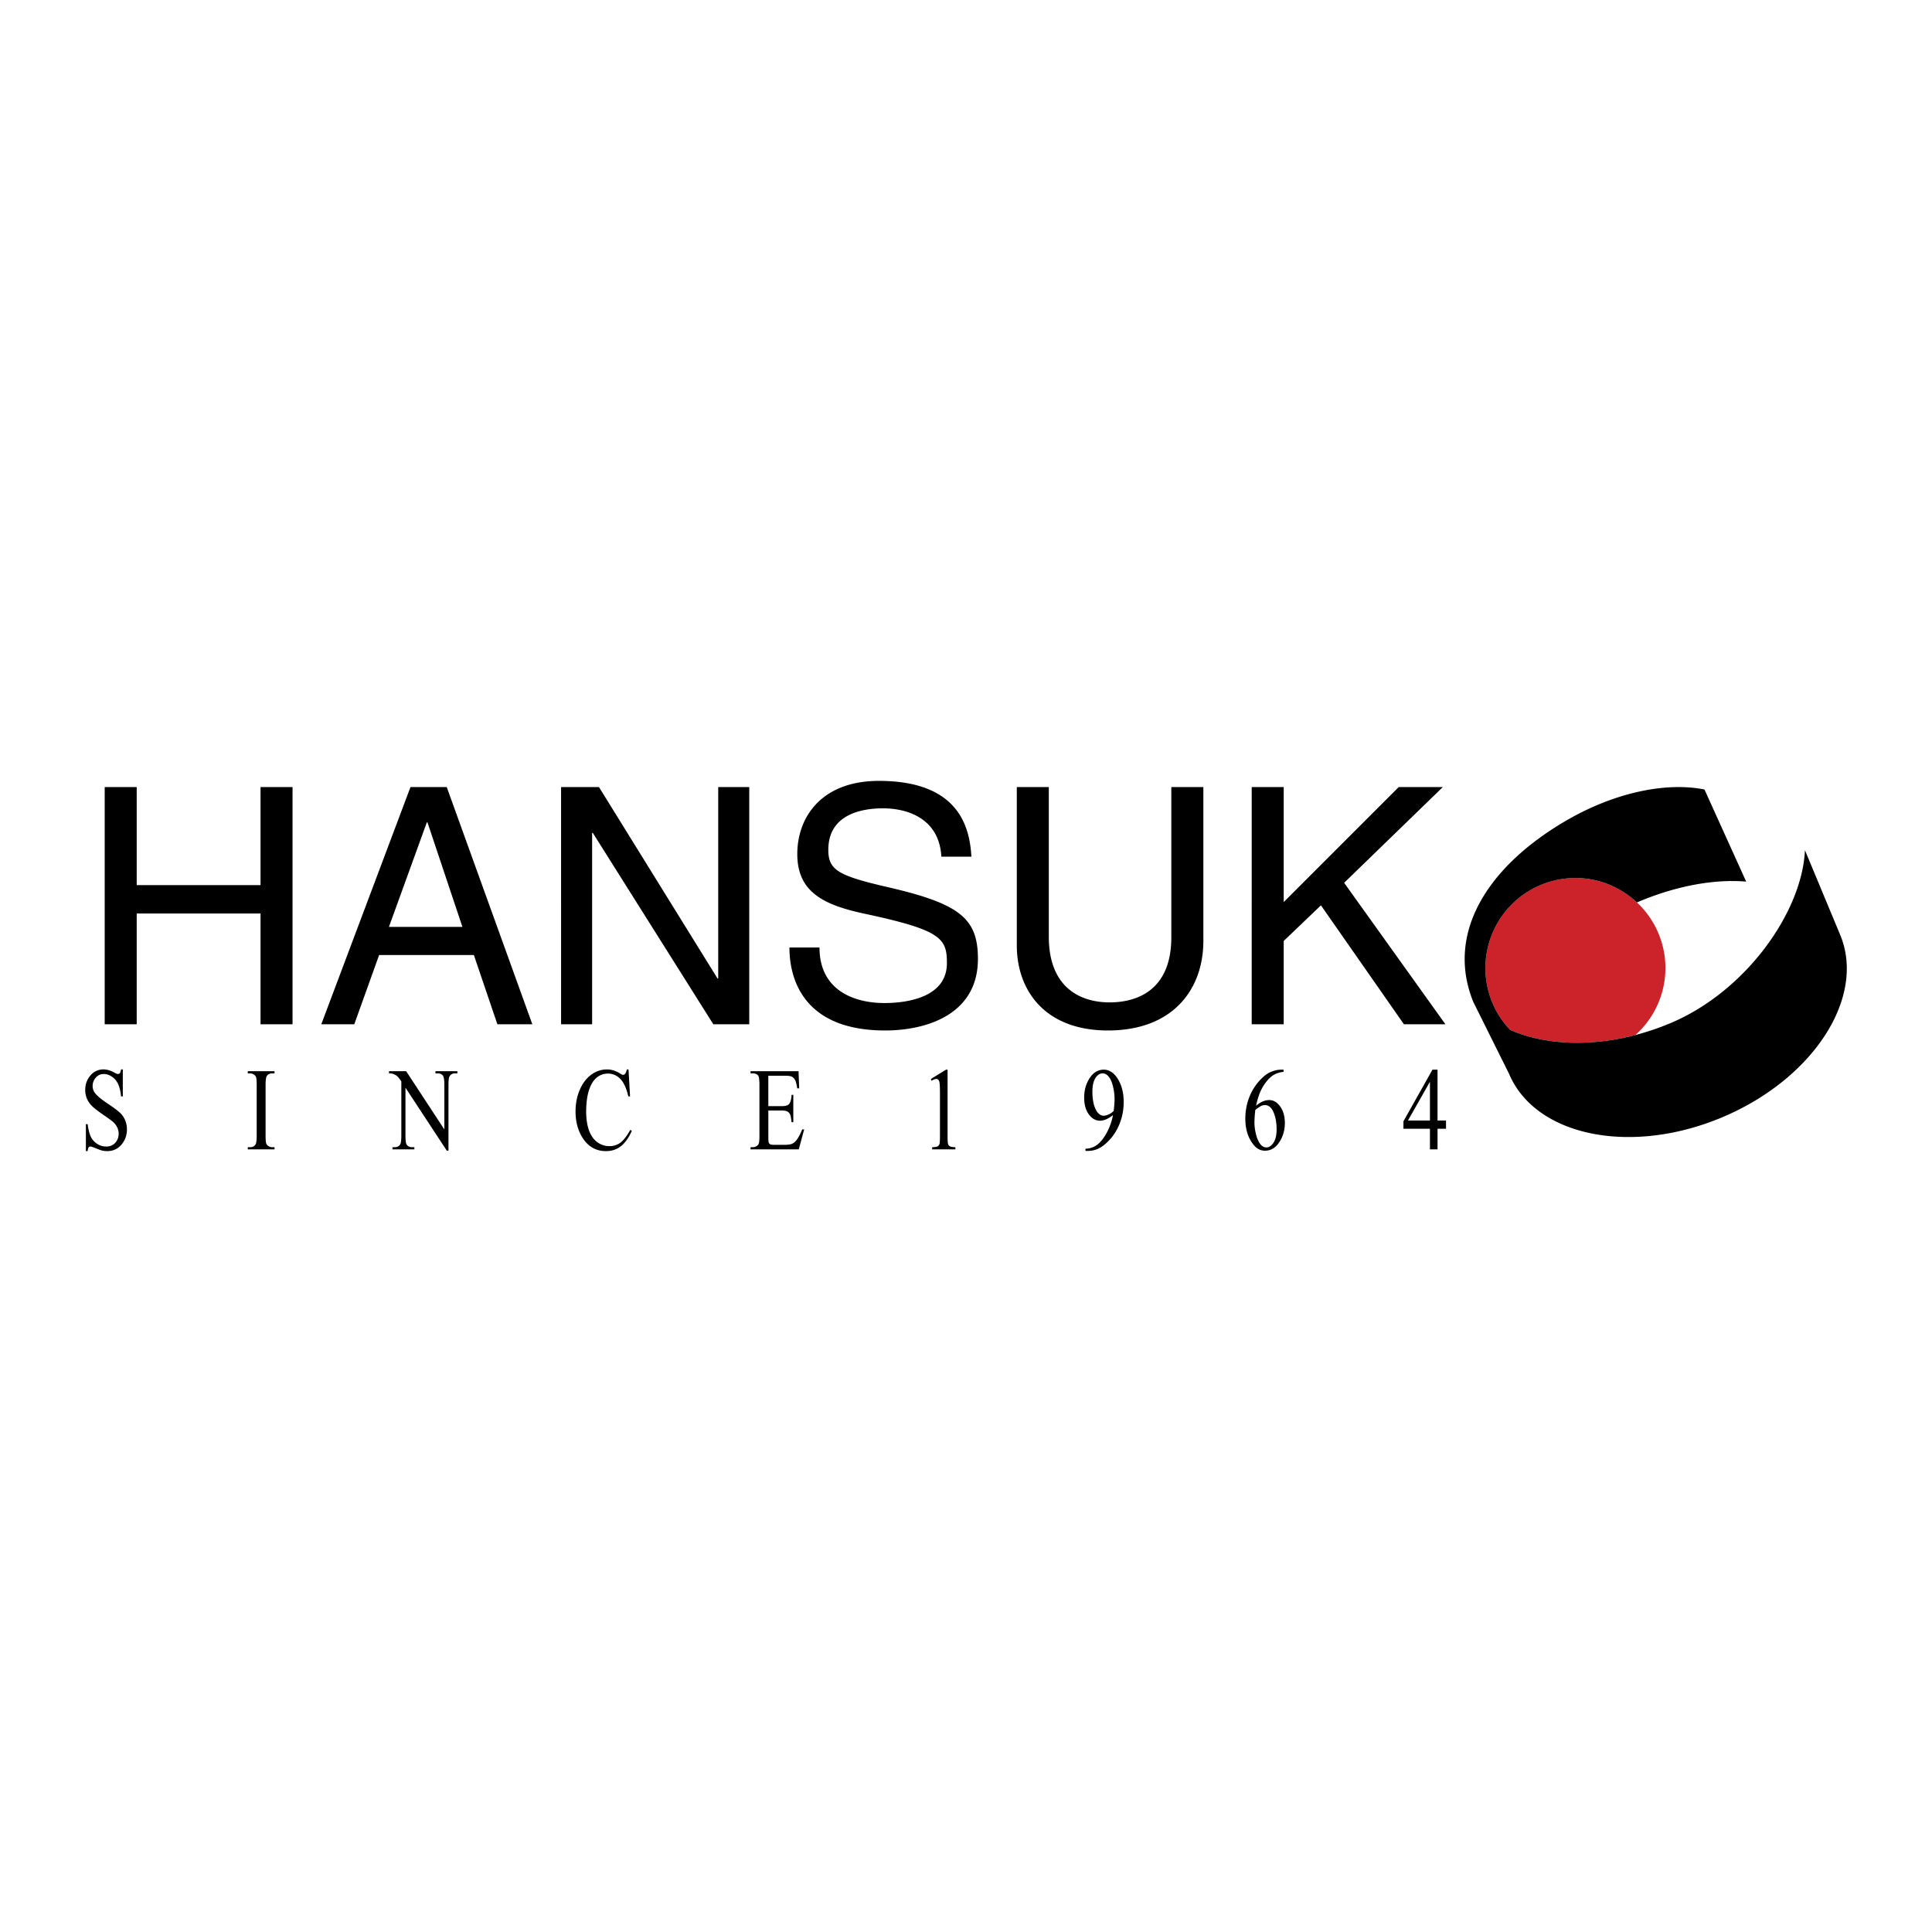 <svg xmlns="http://www.w3.org/2000/svg" width="2500" height="2500" viewBox="0 0 192.756 192.756"><g fill-rule="evenodd" clip-rule="evenodd"><path fill="#fff" d="M0 0h192.756v192.756H0V0z"/><path d="M163.316 90.036a8.943 8.943 0 0 0-6.137-2.436 8.98 8.98 0 0 0-8.98 8.98 8.94 8.94 0 0 0 2.47 6.175c3.393 1.48 7.871 1.717 12.492.51a8.949 8.949 0 0 0 2.998-6.686 8.943 8.943 0 0 0-2.843-6.543z" fill="#cc2229"/><path d="M183.582 93.239l-3.502-8.413c-.285 6.179-5.904 14.094-13.416 17.252a26.24 26.24 0 0 1-3.502 1.188c-4.621 1.207-9.1.971-12.492-.51a8.933 8.933 0 0 1-2.47-6.175 8.98 8.98 0 0 1 8.98-8.98c2.375 0 4.529.929 6.137 2.436 3.863-1.653 7.691-2.348 10.9-2.079l-4.16-9.188c-3.852-.776-9.084.3-14.029 3.237-7.764 4.61-11.77 11.201-9.041 17.947l3.568 7.17c2.623 6.238 12.143 8.188 21.262 4.352 9.121-3.835 14.388-11.999 11.765-18.237zM13.64 88.306h12.353v-9.778h3.194v23.663h-3.194V91.142H13.64v11.049h-3.194V78.528h3.194v9.778zM37.825 95.282l-2.478 6.91h-3.292l8.898-23.664h3.618l8.54 23.664h-3.487l-2.347-6.91h-9.452zm8.311-2.803l-3.488-10.43h-.064l-3.781 10.43h7.333zM71.657 78.528h3.096v23.663h-3.586l-12.027-19.1h-.064v19.1h-3.097V78.528h3.781l11.831 19.101h.066V78.528zM93.918 85.471c-.195-3.684-3.194-4.824-5.834-4.824-2.021 0-5.443.554-5.443 4.14 0 2.021.978 2.575 5.899 3.716 7.236 1.662 9.028 3.128 9.028 7.17 0 5.574-5.182 7.138-9.256 7.138-7.92 0-9.55-4.857-9.55-8.279h2.999c0 4.302 3.487 5.541 6.486 5.541 2.314 0 6.226-.586 6.226-3.977 0-2.476-.554-3.292-8.148-4.921-4.172-.88-6.779-2.184-6.779-5.964 0-3.684 2.412-7.302 8.148-7.302 8.247 0 9.062 4.954 9.224 7.562h-3zM120.059 78.528V93.88c0 4.823-3.031 8.931-9.518 8.931-6.355 0-9.094-4.074-9.094-8.474V78.528h3.193v14.928c0 5.118 3.195 6.552 6.062 6.552 2.934 0 6.16-1.369 6.16-6.486V78.528h3.197zM128.076 90.001l11.473-11.473h4.4l-9.844 9.55 10.104 14.113h-4.139l-8.279-11.864-3.715 3.553v8.311h-3.193V78.528h3.193v11.473zM12.253 106.699v2.688h-.173c-.055-.518-.154-.928-.297-1.234-.144-.305-.347-.549-.612-.729s-.539-.27-.822-.27c-.32 0-.584.121-.794.365-.209.242-.314.52-.314.83 0 .236.066.453.199.648.19.287.644.67 1.36 1.148.584.391.983.691 1.197.9.214.209.379.455.495.738.115.285.173.582.173.893 0 .592-.184 1.1-.551 1.529-.367.428-.839.641-1.417.641a2.27 2.27 0 0 1-.512-.055c-.095-.018-.292-.09-.592-.215-.299-.123-.49-.186-.569-.186a.214.214 0 0 0-.182.088c-.045.061-.078.182-.099.367h-.174v-2.688h.173c.08.561.187.98.322 1.26.135.279.341.512.619.695.278.186.583.277.914.277.384 0 .687-.127.909-.381s.334-.555.334-.902c0-.191-.042-.387-.125-.582a1.659 1.659 0 0 0-.389-.549c-.119-.115-.447-.357-.985-.727-.538-.369-.921-.664-1.147-.887a2.316 2.316 0 0 1-.515-.734 2.182 2.182 0 0 1-.176-.883c0-.559.172-1.041.518-1.443a1.653 1.653 0 0 1 1.316-.605c.333 0 .686.104 1.058.309.173.098.294.146.365.146.08 0 .145-.031.196-.09.051-.061.092-.184.123-.365h.174v.003zM27.388 114.457v.217h-2.666v-.217h.219c.257 0 .443-.094.559-.281.073-.125.11-.42.11-.889v-5.027c0-.396-.02-.658-.06-.783a.485.485 0 0 0-.188-.248.724.724 0 0 0-.422-.139h-.219v-.217h2.666v.217h-.223c-.252 0-.437.094-.552.281-.076.123-.114.42-.114.889v5.027c0 .396.02.658.06.783.03.096.093.18.191.248a.71.71 0 0 0 .415.139h.224zM38.813 106.873h1.71l3.81 5.814v-4.428c0-.492-.043-.801-.13-.922-.114-.166-.294-.248-.541-.248h-.218v-.217h2.189v.217h-.222c-.266 0-.454.102-.564.307-.068.125-.102.414-.102.863v6.541h-.168l-4.123-6.281v4.768c0 .492.041.801.125.922.117.166.297.248.541.248h.223v.217h-2.189v-.217h.217c.268 0 .458-.102.569-.307.067-.127.102-.414.102-.863v-5.396c-.182-.262-.319-.434-.412-.518a1.441 1.441 0 0 0-.412-.232 1.18 1.18 0 0 0-.405-.051v-.217zM62.708 106.699l.152 2.688h-.173c-.188-.809-.453-1.389-.8-1.744a1.681 1.681 0 0 0-1.246-.531c-.406 0-.774.131-1.102.395-.328.262-.586.682-.774 1.256-.188.576-.282 1.291-.282 2.146 0 .705.09 1.318.27 1.834.181.52.452.916.813 1.193.362.275.775.414 1.24.414a1.8 1.8 0 0 0 1.068-.328c.309-.217.647-.65 1.018-1.299l.143.109c-.313.697-.678 1.207-1.094 1.531-.417.322-.912.484-1.485.484-1.033 0-1.833-.479-2.4-1.438-.422-.711-.634-1.551-.634-2.516 0-.777.138-1.492.414-2.145.276-.65.656-1.154 1.14-1.514a2.614 2.614 0 0 1 1.585-.537c.446 0 .886.139 1.32.414.127.086.218.127.273.127a.268.268 0 0 0 .214-.109c.079-.104.135-.248.168-.432h.172v.002zM76.656 107.328v3.033H78c.354 0 .591-.066.71-.199.158-.176.247-.486.266-.928h.173v2.73h-.173c-.043-.383-.086-.627-.128-.736a.66.66 0 0 0-.27-.318c-.126-.076-.317-.115-.577-.115h-1.344v2.555c0 .344.013.553.037.627a.339.339 0 0 0 .129.176c.062.045.178.066.349.066h1.057c.352 0 .607-.031.767-.092.159-.062.312-.184.459-.365.19-.238.384-.6.583-1.082h.195l-.539 1.994H74.88v-.217h.22a.724.724 0 0 0 .417-.133.467.467 0 0 0 .199-.277c.036-.123.053-.377.053-.76v-5.027c0-.506-.04-.818-.12-.936-.109-.156-.293-.234-.549-.234h-.22v-.217h4.79l.065 1.711h-.195c-.064-.4-.134-.678-.211-.828a.786.786 0 0 0-.343-.344c-.122-.057-.335-.084-.64-.084h-1.69zM92.87 107.652l1.517-.932h.152v6.588c0 .432.014.701.043.809a.396.396 0 0 0 .181.242c.091.059.276.09.556.098v.217H93v-.217c.287-.008.472-.039.556-.094a.438.438 0 0 0 .175-.221c.033-.094.049-.371.049-.834v-4.203c0-.572-.016-.938-.046-1.1a.506.506 0 0 0-.117-.271.272.272 0 0 0-.205-.086c-.113 0-.271.059-.474.178l-.068-.174zM108.297 114.826v-.217a2.036 2.036 0 0 0 1.102-.35c.338-.225.666-.617.982-1.178s.537-1.17.662-1.824c-.477.371-.908.555-1.295.555-.434 0-.805-.209-1.115-.631s-.465-.982-.465-1.68c0-.68.156-1.283.471-1.814.377-.645.871-.967 1.48-.967.514 0 .953.264 1.32.791.447.656.672 1.463.672 2.424 0 .863-.17 1.672-.51 2.42a5.058 5.058 0 0 1-1.424 1.861c-.494.406-1.033.609-1.617.609h-.263v.001zm2.818-3.994c.057-.5.086-.898.086-1.199a5.31 5.31 0 0 0-.15-1.205c-.1-.432-.24-.764-.424-.994-.182-.229-.391-.344-.623-.344-.27 0-.506.152-.709.459-.201.309-.305.764-.305 1.371 0 .811.135 1.443.404 1.9.195.33.438.494.725.494.139 0 .303-.041.494-.127.19-.083.358-.203.502-.355zM128.061 106.721v.217c-.398.049-.725.15-.977.301-.252.152-.502.383-.748.691a4.524 4.524 0 0 0-.611 1.035 7.298 7.298 0 0 0-.406 1.357c.438-.379.875-.568 1.314-.568.42 0 .785.215 1.094.645.309.428.463.979.463 1.65 0 .65-.156 1.244-.473 1.779-.381.65-.885.977-1.51.977-.428 0-.789-.178-1.086-.529-.584-.684-.875-1.572-.875-2.664 0-.695.111-1.357.336-1.986a5.28 5.28 0 0 1 .957-1.67c.416-.486.812-.812 1.193-.982.379-.168.734-.252 1.061-.252h.268v-.001zm-2.819 4.019a11.96 11.96 0 0 0-.086 1.25c0 .367.053.766.16 1.195s.266.771.477 1.023c.154.18.342.27.561.27.262 0 .496-.156.703-.469.207-.314.311-.762.311-1.342 0-.654-.104-1.221-.307-1.697-.205-.479-.496-.717-.871-.717a.873.873 0 0 0-.367.09c-.132.063-.325.194-.581.397zM144.27 111.791v.824h-.846v2.059h-.758v-2.059h-2.645v-.742l2.896-5.152h.506v5.07h.847zm-1.604 0v-3.865l-2.193 3.865h2.193z"/></g></svg>